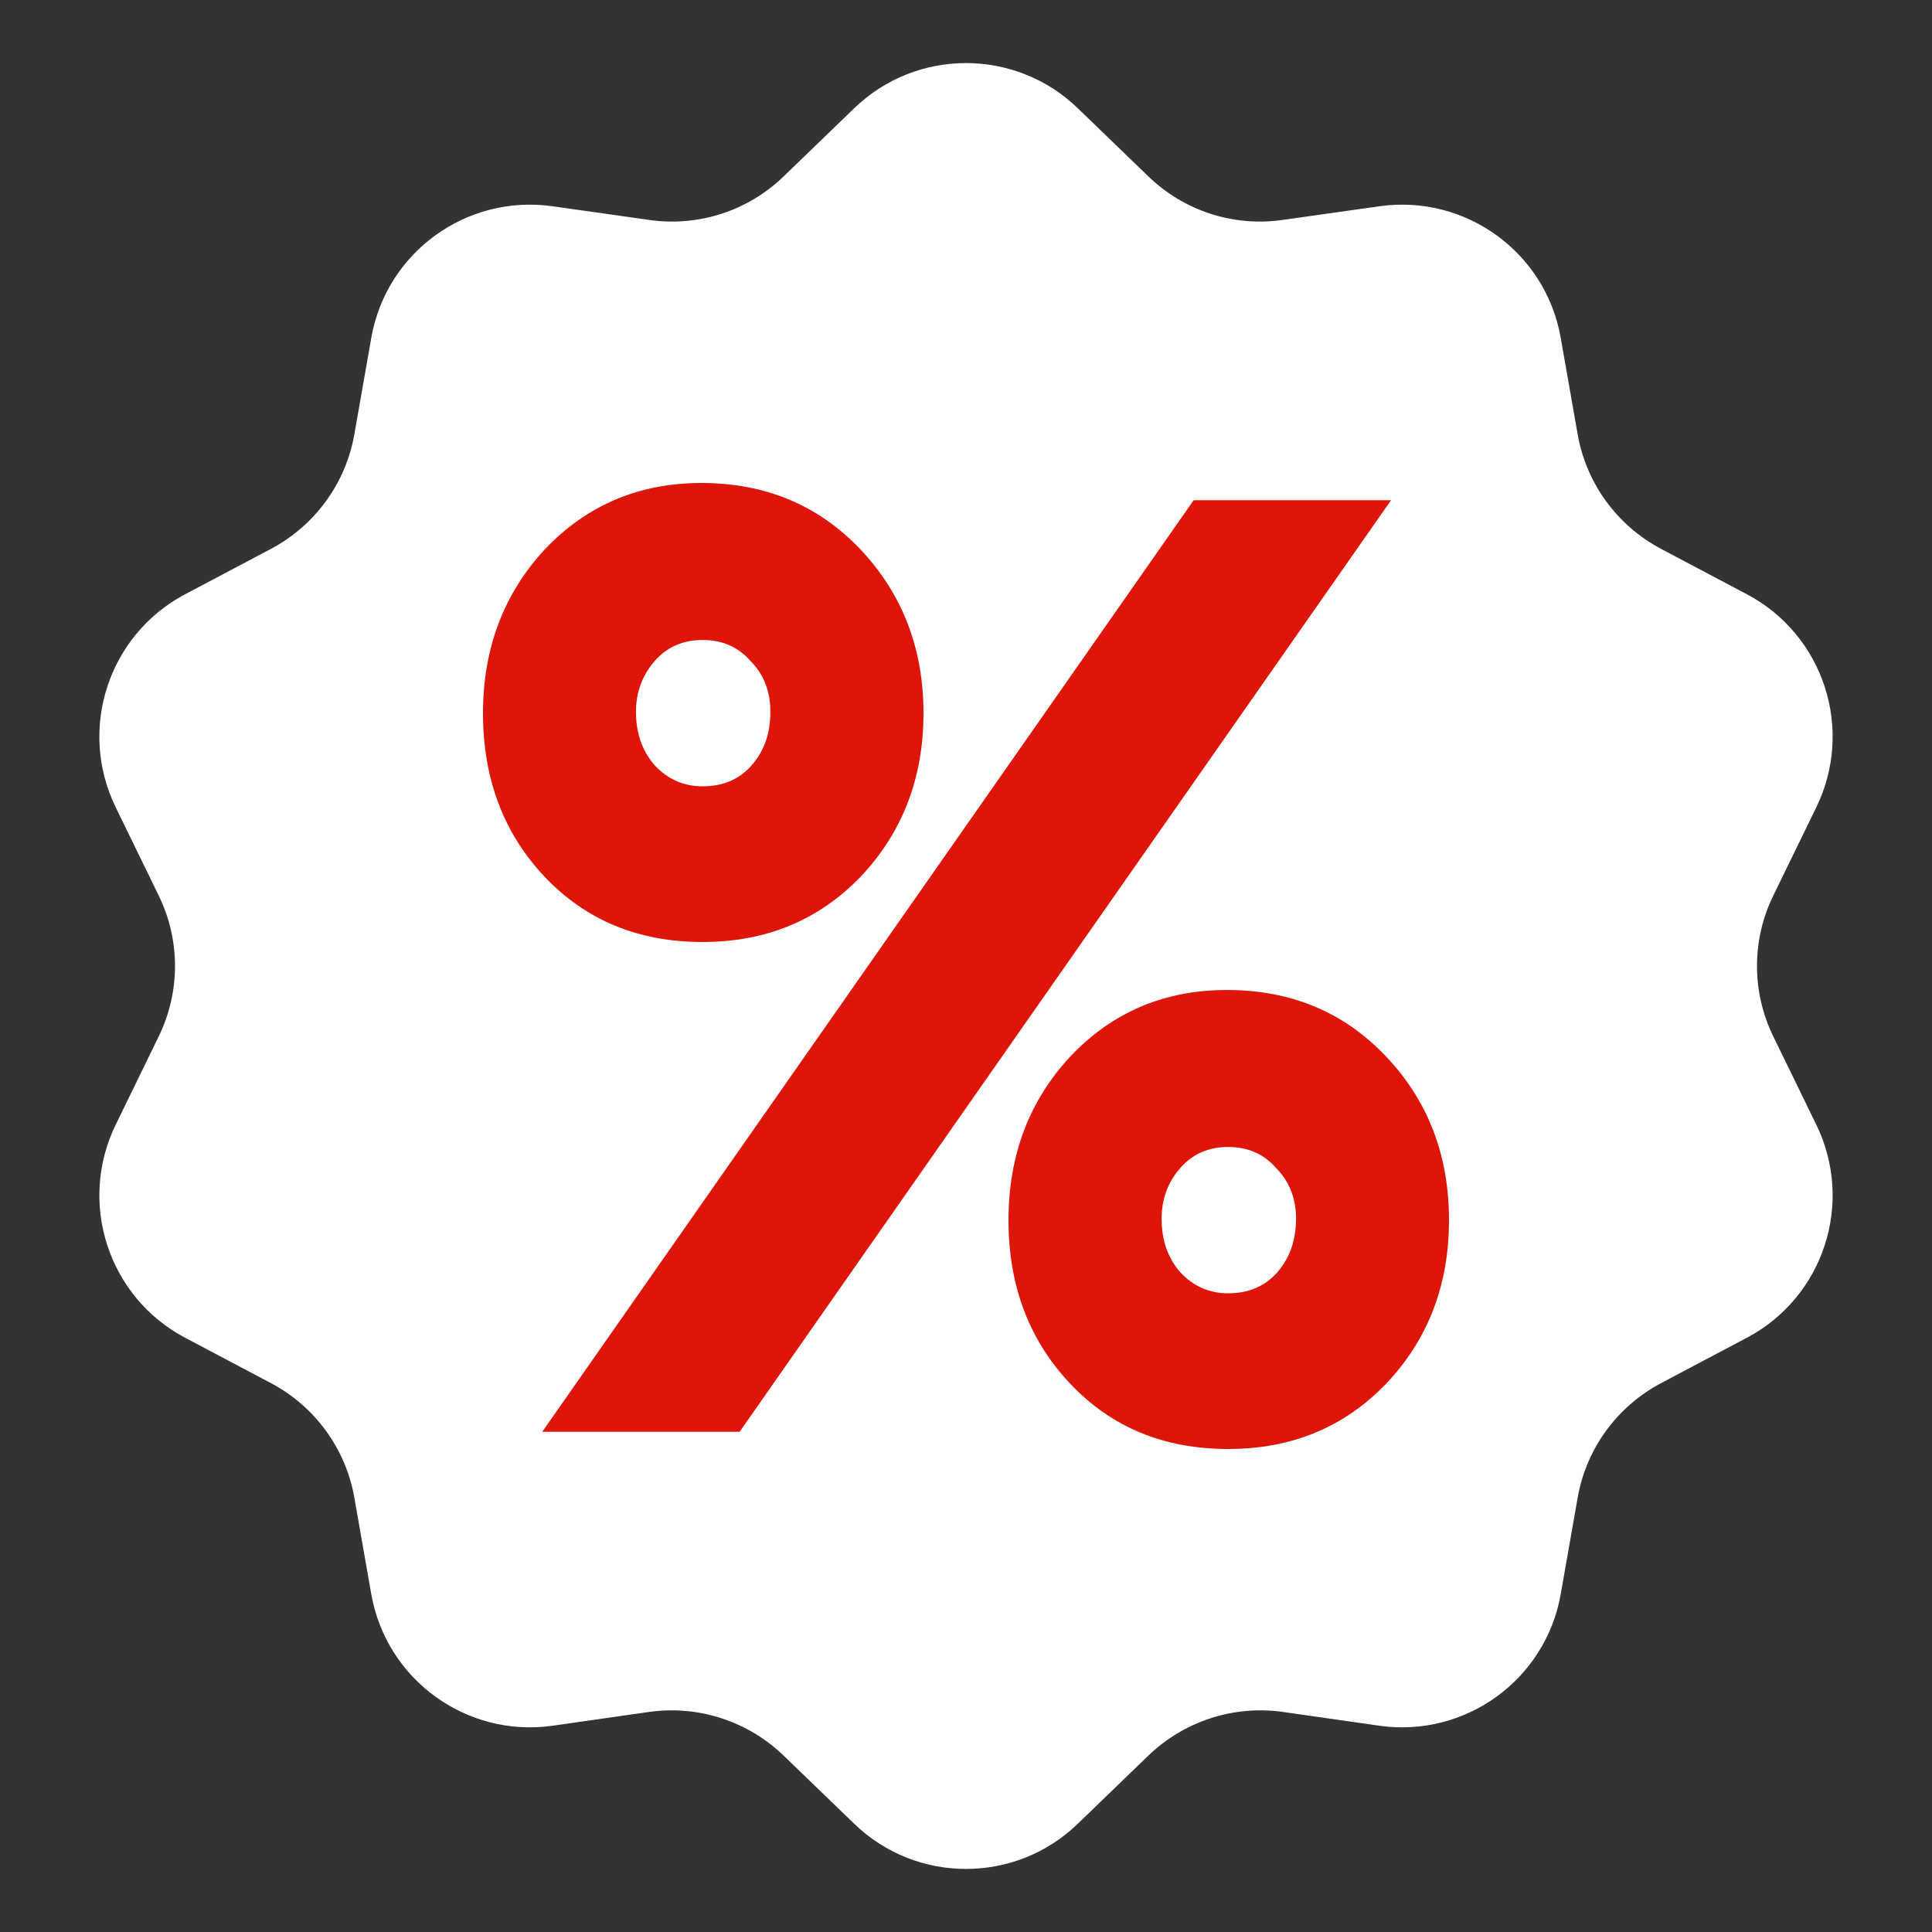 <svg width="12" height="12" viewBox="0 0 12 12" fill="none" xmlns="http://www.w3.org/2000/svg">
<rect x="0" y="0" width="12" height="12" fill="#333333" stroke="none"/>
<path d="M5.305 0.673C5.692 0.298 6.308 0.298 6.695 0.673L7.132 1.095C7.354 1.31 7.662 1.41 7.967 1.366L8.569 1.281C9.103 1.206 9.601 1.567 9.694 2.099L9.799 2.697C9.852 3.001 10.043 3.263 10.315 3.408L10.852 3.692C11.328 3.945 11.518 4.53 11.281 5.015L11.015 5.561C10.879 5.838 10.879 6.162 11.015 6.439L11.281 6.985C11.518 7.47 11.328 8.055 10.852 8.308L10.315 8.592C10.043 8.737 9.852 8.999 9.799 9.303L9.694 9.901C9.601 10.432 9.103 10.794 8.569 10.719L7.967 10.633C7.662 10.59 7.354 10.691 7.132 10.905L6.695 11.327C6.308 11.702 5.692 11.702 5.305 11.327L4.868 10.905C4.646 10.691 4.338 10.59 4.033 10.633L3.431 10.719C2.897 10.794 2.399 10.432 2.306 9.901L2.201 9.303C2.148 8.999 1.957 8.737 1.685 8.592L1.148 8.308C0.672 8.055 0.482 7.47 0.719 6.985L0.985 6.439C1.121 6.162 1.121 5.838 0.985 5.561L0.719 5.015C0.482 4.53 0.672 3.945 1.148 3.692L1.685 3.408C1.957 3.263 2.148 3.001 2.201 2.697L2.306 2.099C2.399 1.567 2.897 1.206 3.431 1.281L4.033 1.366C4.338 1.41 4.646 1.31 4.868 1.095L5.305 0.673Z" fill="white"/>
<path d="M8.64 3.107L4.594 8.893H3.368L7.414 3.107H8.64ZM7.215 7.57C7.215 7.702 7.253 7.813 7.33 7.901C7.411 7.989 7.511 8.033 7.628 8.033C7.756 8.033 7.858 7.989 7.935 7.901C8.011 7.813 8.05 7.702 8.05 7.57C8.05 7.444 8.009 7.339 7.927 7.256C7.851 7.168 7.751 7.124 7.628 7.124C7.506 7.124 7.406 7.168 7.33 7.256C7.253 7.344 7.215 7.449 7.215 7.57ZM6.264 7.579C6.264 7.176 6.392 6.837 6.648 6.562C6.908 6.287 7.232 6.149 7.621 6.149C8.019 6.149 8.349 6.287 8.609 6.562C8.87 6.837 9 7.176 9 7.579C9 7.981 8.87 8.32 8.609 8.595C8.349 8.865 8.022 9 7.628 9C7.23 9 6.903 8.865 6.648 8.595C6.392 8.325 6.264 7.986 6.264 7.579ZM3.95 4.421C3.95 4.554 3.989 4.664 4.065 4.752C4.147 4.84 4.246 4.884 4.364 4.884C4.492 4.884 4.594 4.84 4.67 4.752C4.747 4.664 4.785 4.554 4.785 4.421C4.785 4.295 4.745 4.19 4.663 4.107C4.586 4.019 4.487 3.975 4.364 3.975C4.241 3.975 4.142 4.019 4.065 4.107C3.989 4.196 3.95 4.3 3.95 4.421ZM3 4.43C3 4.028 3.128 3.689 3.383 3.413C3.644 3.138 3.968 3 4.356 3C4.755 3 5.084 3.138 5.345 3.413C5.605 3.689 5.736 4.028 5.736 4.43C5.736 4.832 5.605 5.171 5.345 5.446C5.084 5.716 4.757 5.851 4.364 5.851C3.966 5.851 3.639 5.716 3.383 5.446C3.128 5.176 3 4.837 3 4.43Z" fill="#DE1609"/>
</svg>
